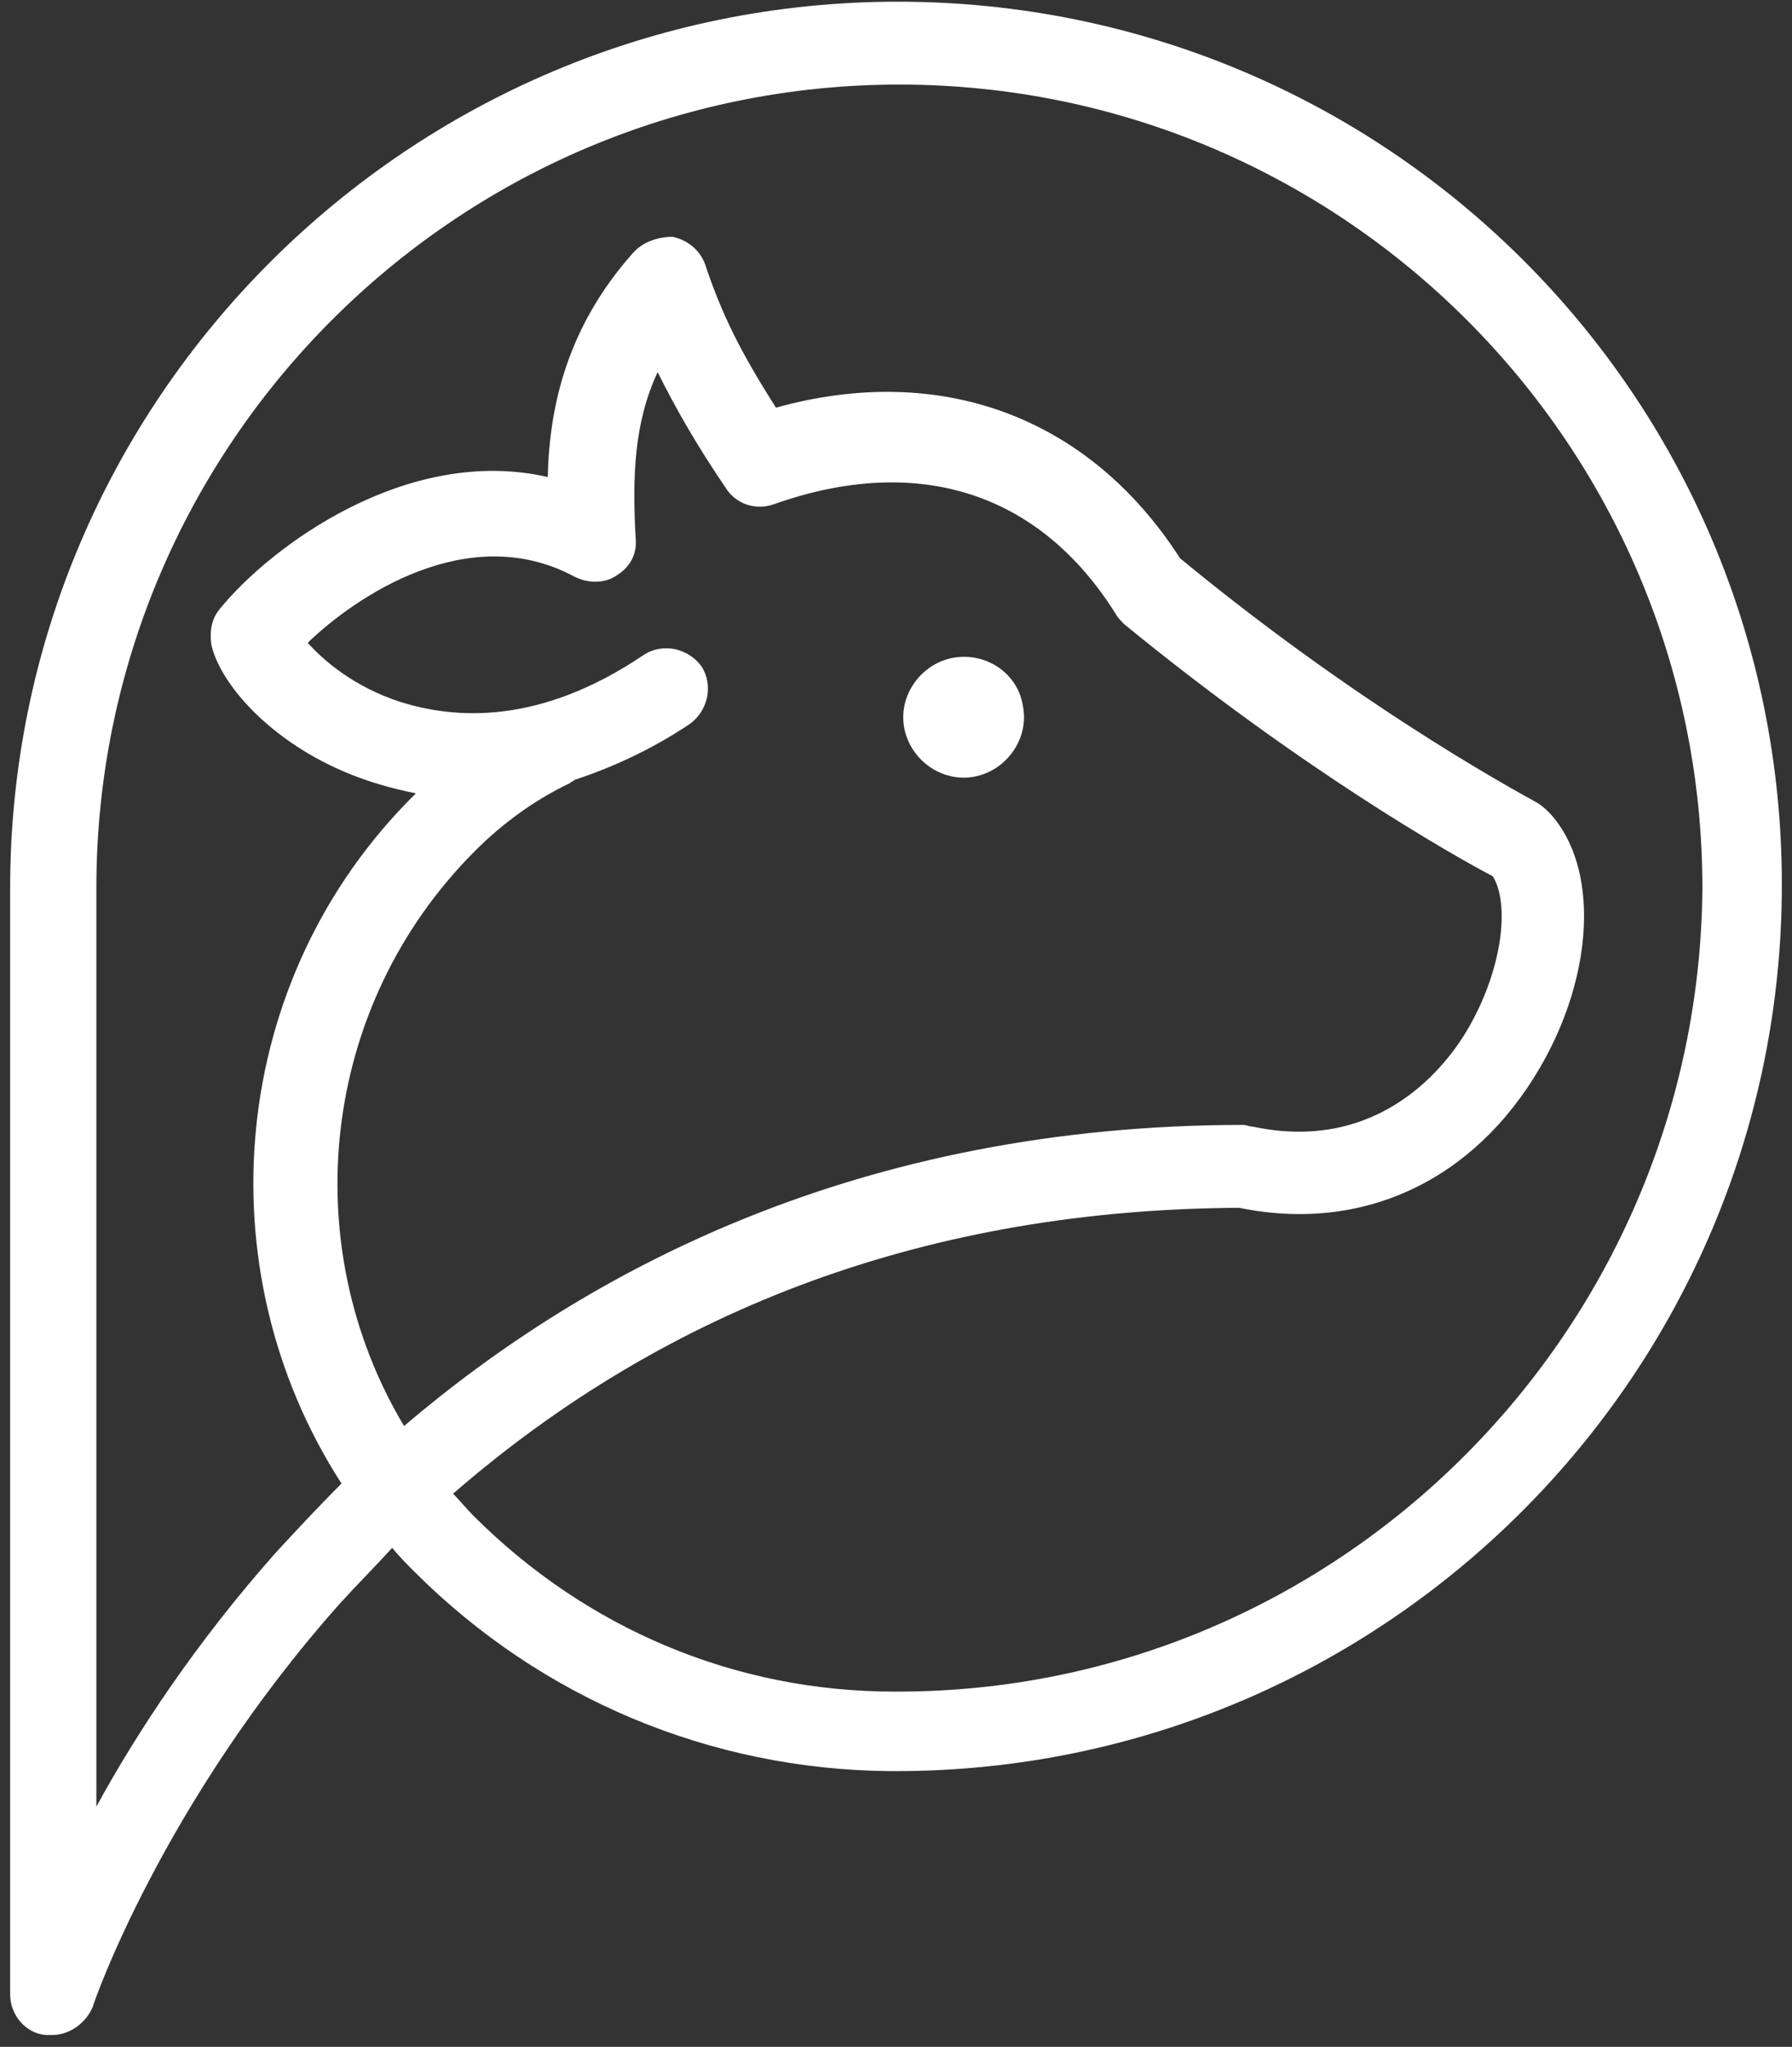 <svg width="106" height="121" viewBox="0 0 106 121" fill="none" xmlns="http://www.w3.org/2000/svg">
<rect x="0" y="0" width="106" height="121" fill="#333333" stroke="none"/>
<path d="M56.3 38.9C54.4 39.3 53.1 41.2 53.5 43.1C53.9 45 55.8 46.3 57.7 45.9C59.6 45.5 60.9 43.6 60.5 41.7C60.2 39.8 58.3 38.5 56.3 38.9Z" fill="white"/>
<path d="M53.1 0.1C24.2 0.1 0.6 23.6 0.6 52.5V117.9C0.6 119.1 1.5 120.2 2.7 120.3C2.8 120.3 3 120.3 3.1 120.3C4.1 120.3 5.1 119.6 5.5 118.6C5.5 118.5 9.6 106.6 20.1 94.8C21.1 93.7 22.2 92.6 23.2 91.5C23.6 92 24.1 92.5 24.5 92.9C32 100.4 42 104.6 52.6 104.7C52.7 104.7 52.9 104.7 53 104.7C81.9 104.7 105.4 81.2 105.4 52.3C105.4 23.4 82 0.1 53.1 0.1ZM23.9 84.3C17.5 73.6 18.9 59.5 28.1 50.3C29.7 48.7 31.6 47.3 33.7 46.3C33.8 46.2 33.9 46.2 34 46.1C36.1 45.4 38.4 44.4 40.8 42.8C41.9 42 42.2 40.5 41.5 39.4C40.7 38.3 39.2 38 38.1 38.7C31.9 42.9 26.9 42.5 23.7 41.5C20.9 40.6 19.1 39 18.2 38C21 35.3 27.7 30.7 34 34.1C34.8 34.5 35.8 34.5 36.5 34C37.3 33.5 37.7 32.7 37.6 31.8C37.4 28.2 37.5 25 38.9 22C40 24.2 41.2 26.3 42.9 28.8C43.5 29.8 44.7 30.2 45.8 29.8C54.3 26.8 61.5 29.1 66 36.3C66.1 36.5 66.3 36.7 66.5 36.9C77 45.5 86 50.6 88.3 51.8C89.3 53.4 88.9 57.2 86.9 60.7C85.6 63 81.6 68.2 74.1 66.6C73.9 66.6 73.7 66.5 73.6 66.5C50.8 66.5 34.7 75.1 23.9 84.3ZM53.1 100C53 100 53 100 52.9 100C43.5 100 34.7 96.3 28 89.6C27.6 89.2 27.2 88.7 26.8 88.3C39.6 77.2 55.1 71.5 73.3 71.4C80.6 72.9 87.2 69.8 91.1 63.1C94.3 57.6 94.6 51.3 91.7 48.1C91.5 47.9 91.3 47.7 91 47.5C90.9 47.4 81.2 42.4 69.8 33C64.4 24.6 55.6 21.4 45.9 24.1C43.8 20.8 42.7 18.6 41.7 15.6C41.4 14.8 40.7 14.2 39.8 14C38.9 14 38 14.3 37.4 15C33.6 19.3 32.5 23.9 32.4 28.2C24.1 26.3 16 32.3 13 36C12.5 36.6 12.4 37.3 12.5 38.1C13 40.4 16 43.9 20.8 45.8C21.8 46.2 23.1 46.6 24.6 46.9L24.5 47C13.5 57.9 12 75 20.2 87.7C18.8 89.1 17.5 90.5 16.3 91.8C11.6 97.1 8.1 102.4 5.7 106.8V52.5C5.7 26.3 27 5 53.2 5C79.4 5 100.7 26.3 100.7 52.5C100.5 78.7 79.2 100 53.1 100Z" fill="white"/>
</svg>
